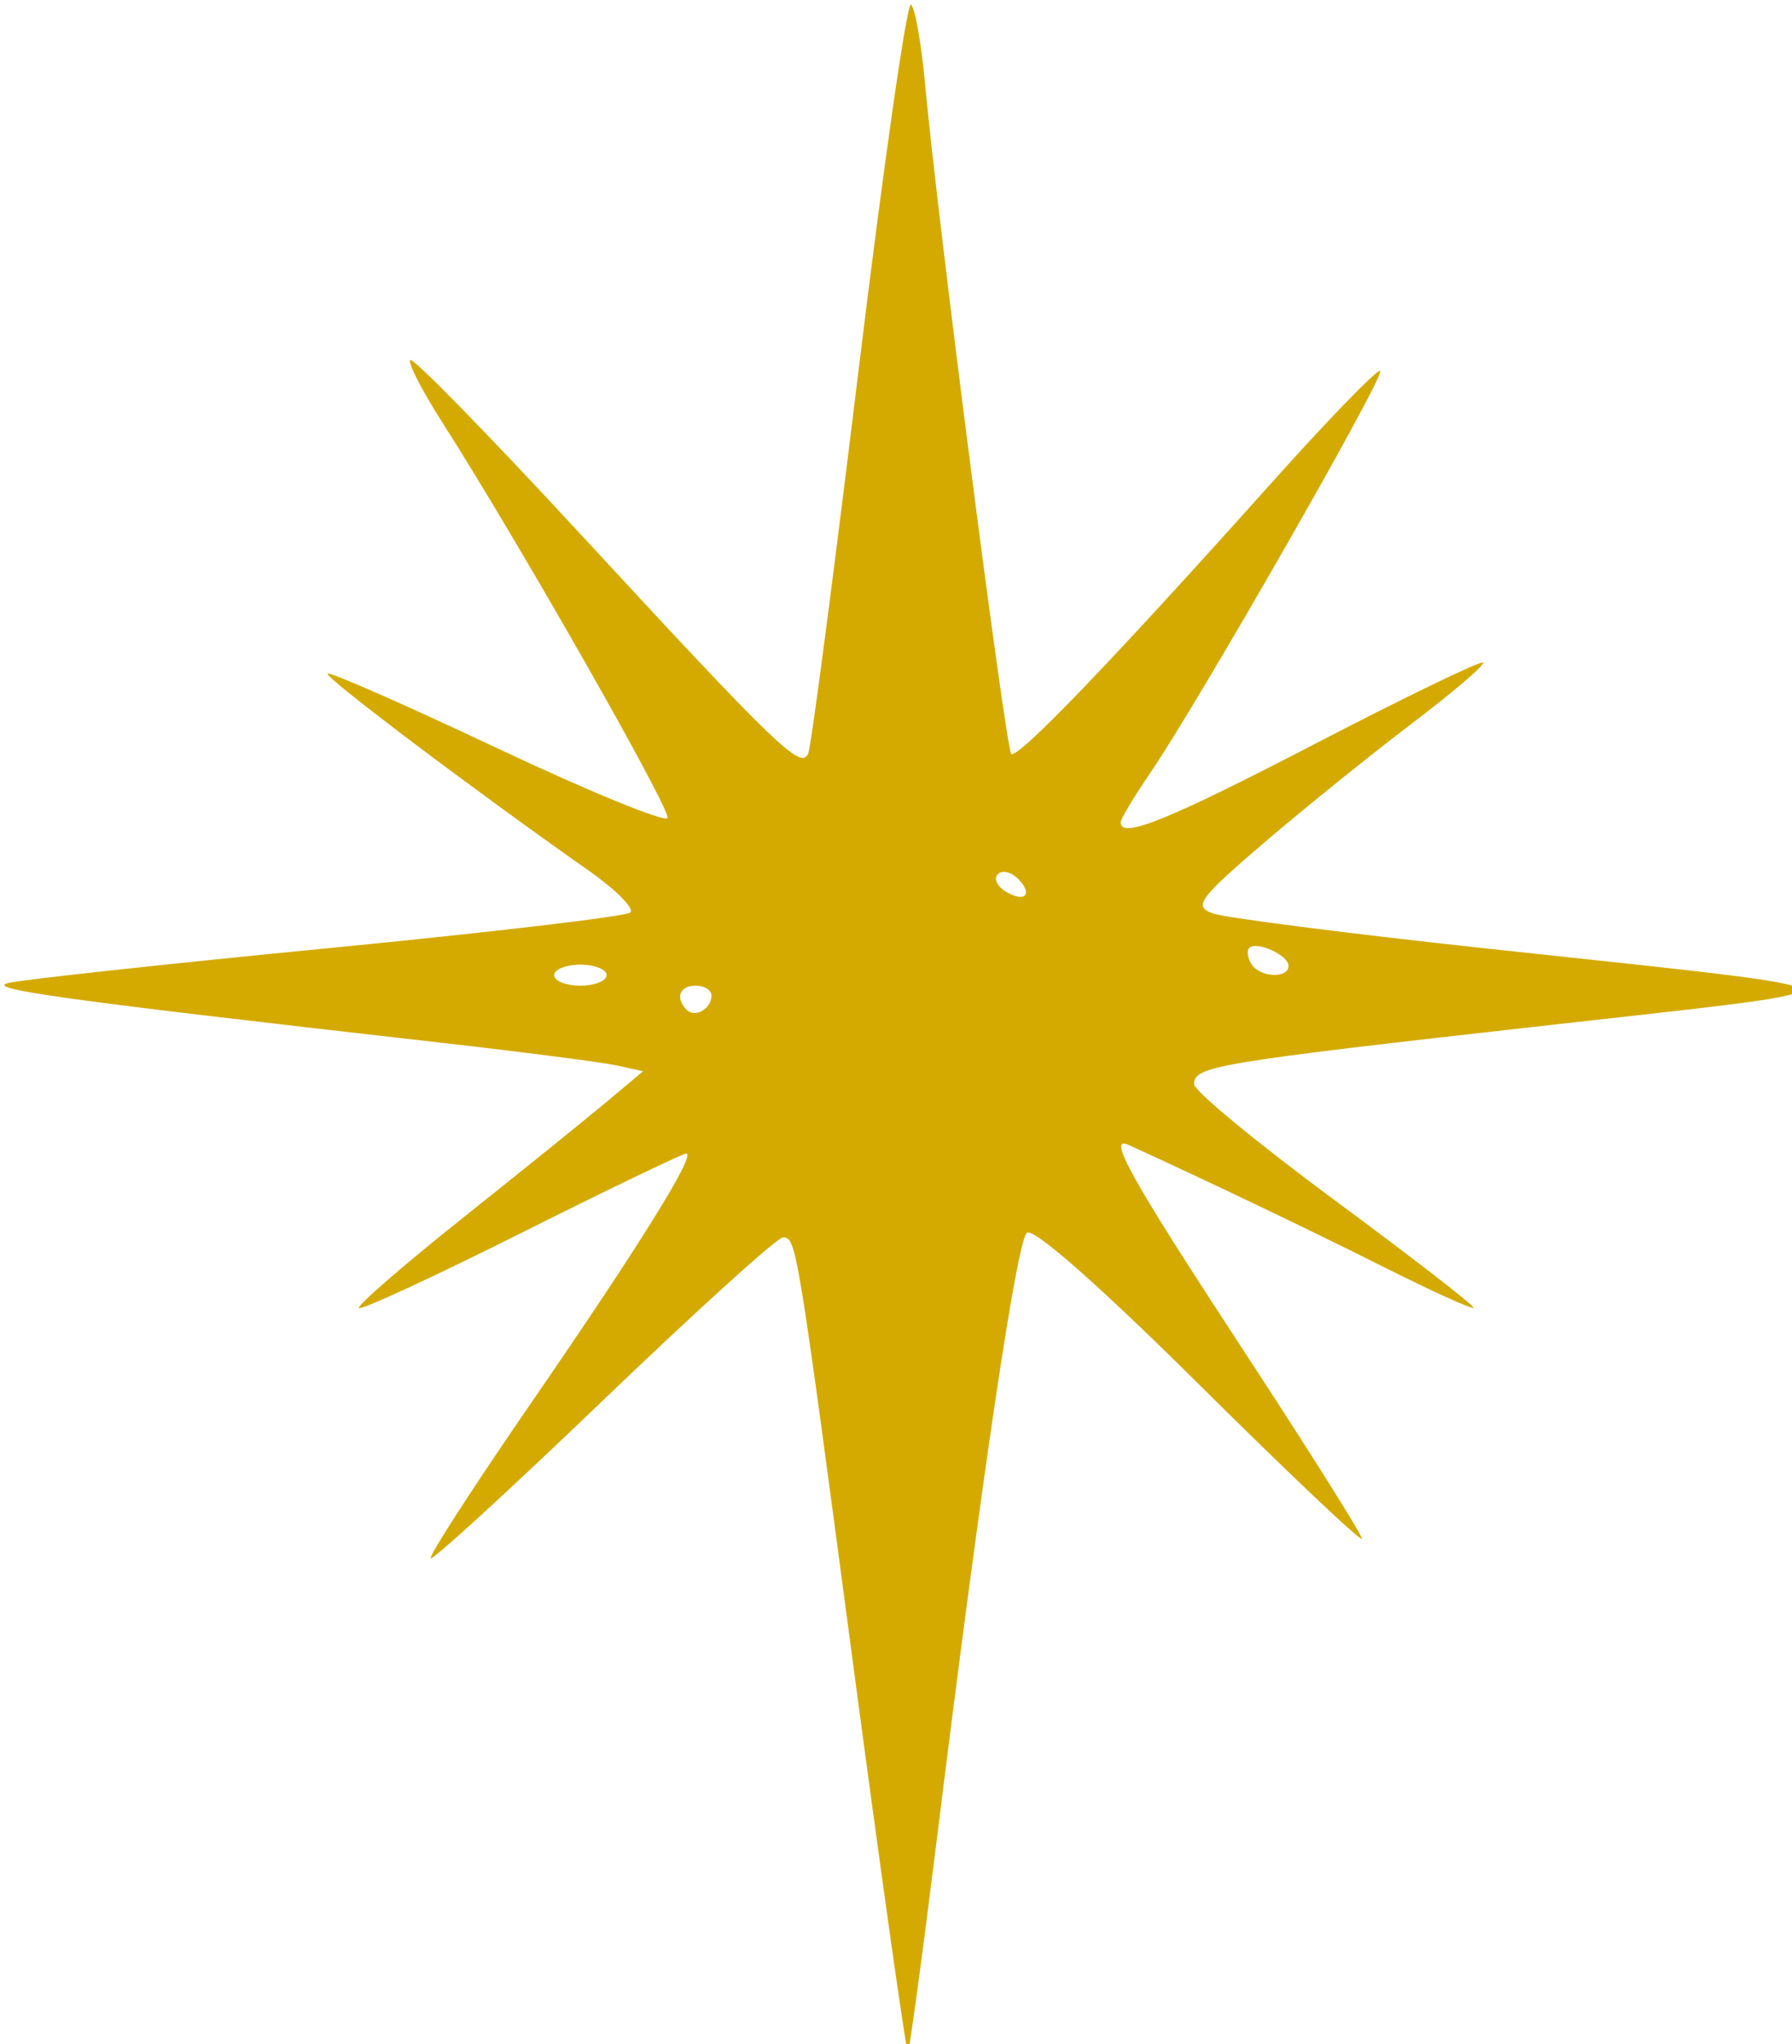 <?xml version="1.0" encoding="UTF-8" standalone="no"?>
<!-- Created with Inkscape (http://www.inkscape.org/) -->

<svg
   width="51.514mm"
   height="58.749mm"
   viewBox="0 0 51.514 58.749"
   version="1.1"
   id="svg1"
   xml:space="preserve"
   xmlns="http://www.w3.org/2000/svg"
   xmlns:svg="http://www.w3.org/2000/svg"><defs
     id="defs1" /><g
     id="layer1"
     transform="translate(-79.221,-83.71)"><path
       style="fill:#d4aa00;stroke-width:2.151;stroke-linecap:round;stroke-linejoin:round"
       d="m 391.649,497.549 c -6.292,-47.315 -6.314,-47.447 -7.785,-47.447 -0.607,0 -9.355,7.921 -19.441,17.603 -10.086,9.682 -18.525,17.416 -18.754,17.186 -0.229,-0.229 4.644,-7.766 10.83,-16.749 11.863,-17.228 18.029,-27.144 16.878,-27.144 -0.38,0 -8.422,3.872 -17.87,8.603 -9.448,4.732 -17.379,8.402 -17.625,8.157 -0.246,-0.246 4.802,-4.628 11.218,-9.738 6.415,-5.11 13.452,-10.788 15.637,-12.619 l 3.972,-3.328 -2.834,-0.626 c -1.559,-0.345 -10.26,-1.469 -19.336,-2.499 -40.864,-4.638 -49.374,-5.815 -46.66,-6.455 1.565,-0.369 17.185,-2.066 34.711,-3.772 17.526,-1.706 32.259,-3.443 32.739,-3.862 0.481,-0.418 -1.568,-2.476 -4.552,-4.572 -12.553,-8.817 -28.665,-20.973 -28.294,-21.345 0.221,-0.221 8.529,3.434 18.463,8.121 9.934,4.687 18.22,8.076 18.414,7.53 0.341,-0.96 -16.34,-30.246 -24.441,-42.91 -2.192,-3.426 -3.75,-6.464 -3.462,-6.752 0.288,-0.288 8.469,8.077 18.182,18.588 21.91,23.711 24.26,25.969 25.004,24.018 0.313,-0.821 2.764,-19.527 5.447,-41.568 2.683,-22.041 5.235,-39.854 5.672,-39.583 0.437,0.27 1.136,4.22 1.552,8.778 1.304,14.256 8.72,71.868 9.331,72.479 0.648,0.648 10.827,-9.942 28.072,-29.206 6.308,-7.047 11.69,-12.593 11.959,-12.323 0.535,0.535 -19.688,35.878 -24.919,43.55 -1.784,2.616 -3.244,5.049 -3.244,5.406 0,1.851 5.066,-0.196 21.163,-8.549 9.748,-5.058 17.916,-9.006 18.149,-8.772 0.234,0.234 -3.259,3.22 -7.761,6.637 -4.502,3.416 -11.726,9.245 -16.053,12.953 -7.001,5.999 -7.611,6.836 -5.538,7.603 1.281,0.474 14.8,2.206 30.042,3.85 43.969,4.741 43.51,4.112 6.074,8.323 -35.931,4.042 -38.11,4.405 -38.11,6.362 0,0.724 6.891,6.406 15.313,12.627 8.422,6.22 15.172,11.451 14.999,11.623 -0.173,0.173 -4.631,-1.856 -9.907,-4.508 -7.605,-3.823 -19.564,-9.542 -27.518,-13.159 -2.374,-1.08 0.268,3.654 12.234,21.921 7.198,10.988 13.088,20.344 13.088,20.79 0,0.446 -7.944,-7.074 -17.654,-16.711 -10.914,-10.832 -18.056,-17.114 -18.707,-16.454 -1.113,1.128 -4.906,26.665 -9.694,65.273 -1.585,12.779 -3.022,23.376 -3.194,23.548 -0.172,0.172 -2.777,-18.222 -5.79,-40.875 z m -15.521,-73.69 c 0,-0.589 -0.768,-1.071 -1.707,-1.071 -1.76,0 -2.261,1.343 -0.979,2.625 0.909,0.909 2.686,-0.119 2.686,-1.554 z m -11.381,-2.209 c 0,-0.626 -1.28,-1.138 -2.845,-1.138 -1.565,0 -2.845,0.512 -2.845,1.138 0,0.626 1.28,1.138 2.845,1.138 1.565,0 2.845,-0.512 2.845,-1.138 z m 73.974,-1.016 c 0,-1.154 -3.466,-2.725 -4.26,-1.931 -0.286,0.286 -0.183,1.066 0.23,1.734 0.908,1.469 4.03,1.622 4.03,0.197 z m -29.362,-9.454 c -0.73,-0.73 -1.706,-0.95 -2.167,-0.488 -0.462,0.462 -0.101,1.296 0.802,1.854 2.125,1.314 3.085,0.354 1.366,-1.366 z"
       id="path2"
       transform="scale(0.265)" /></g></svg>
